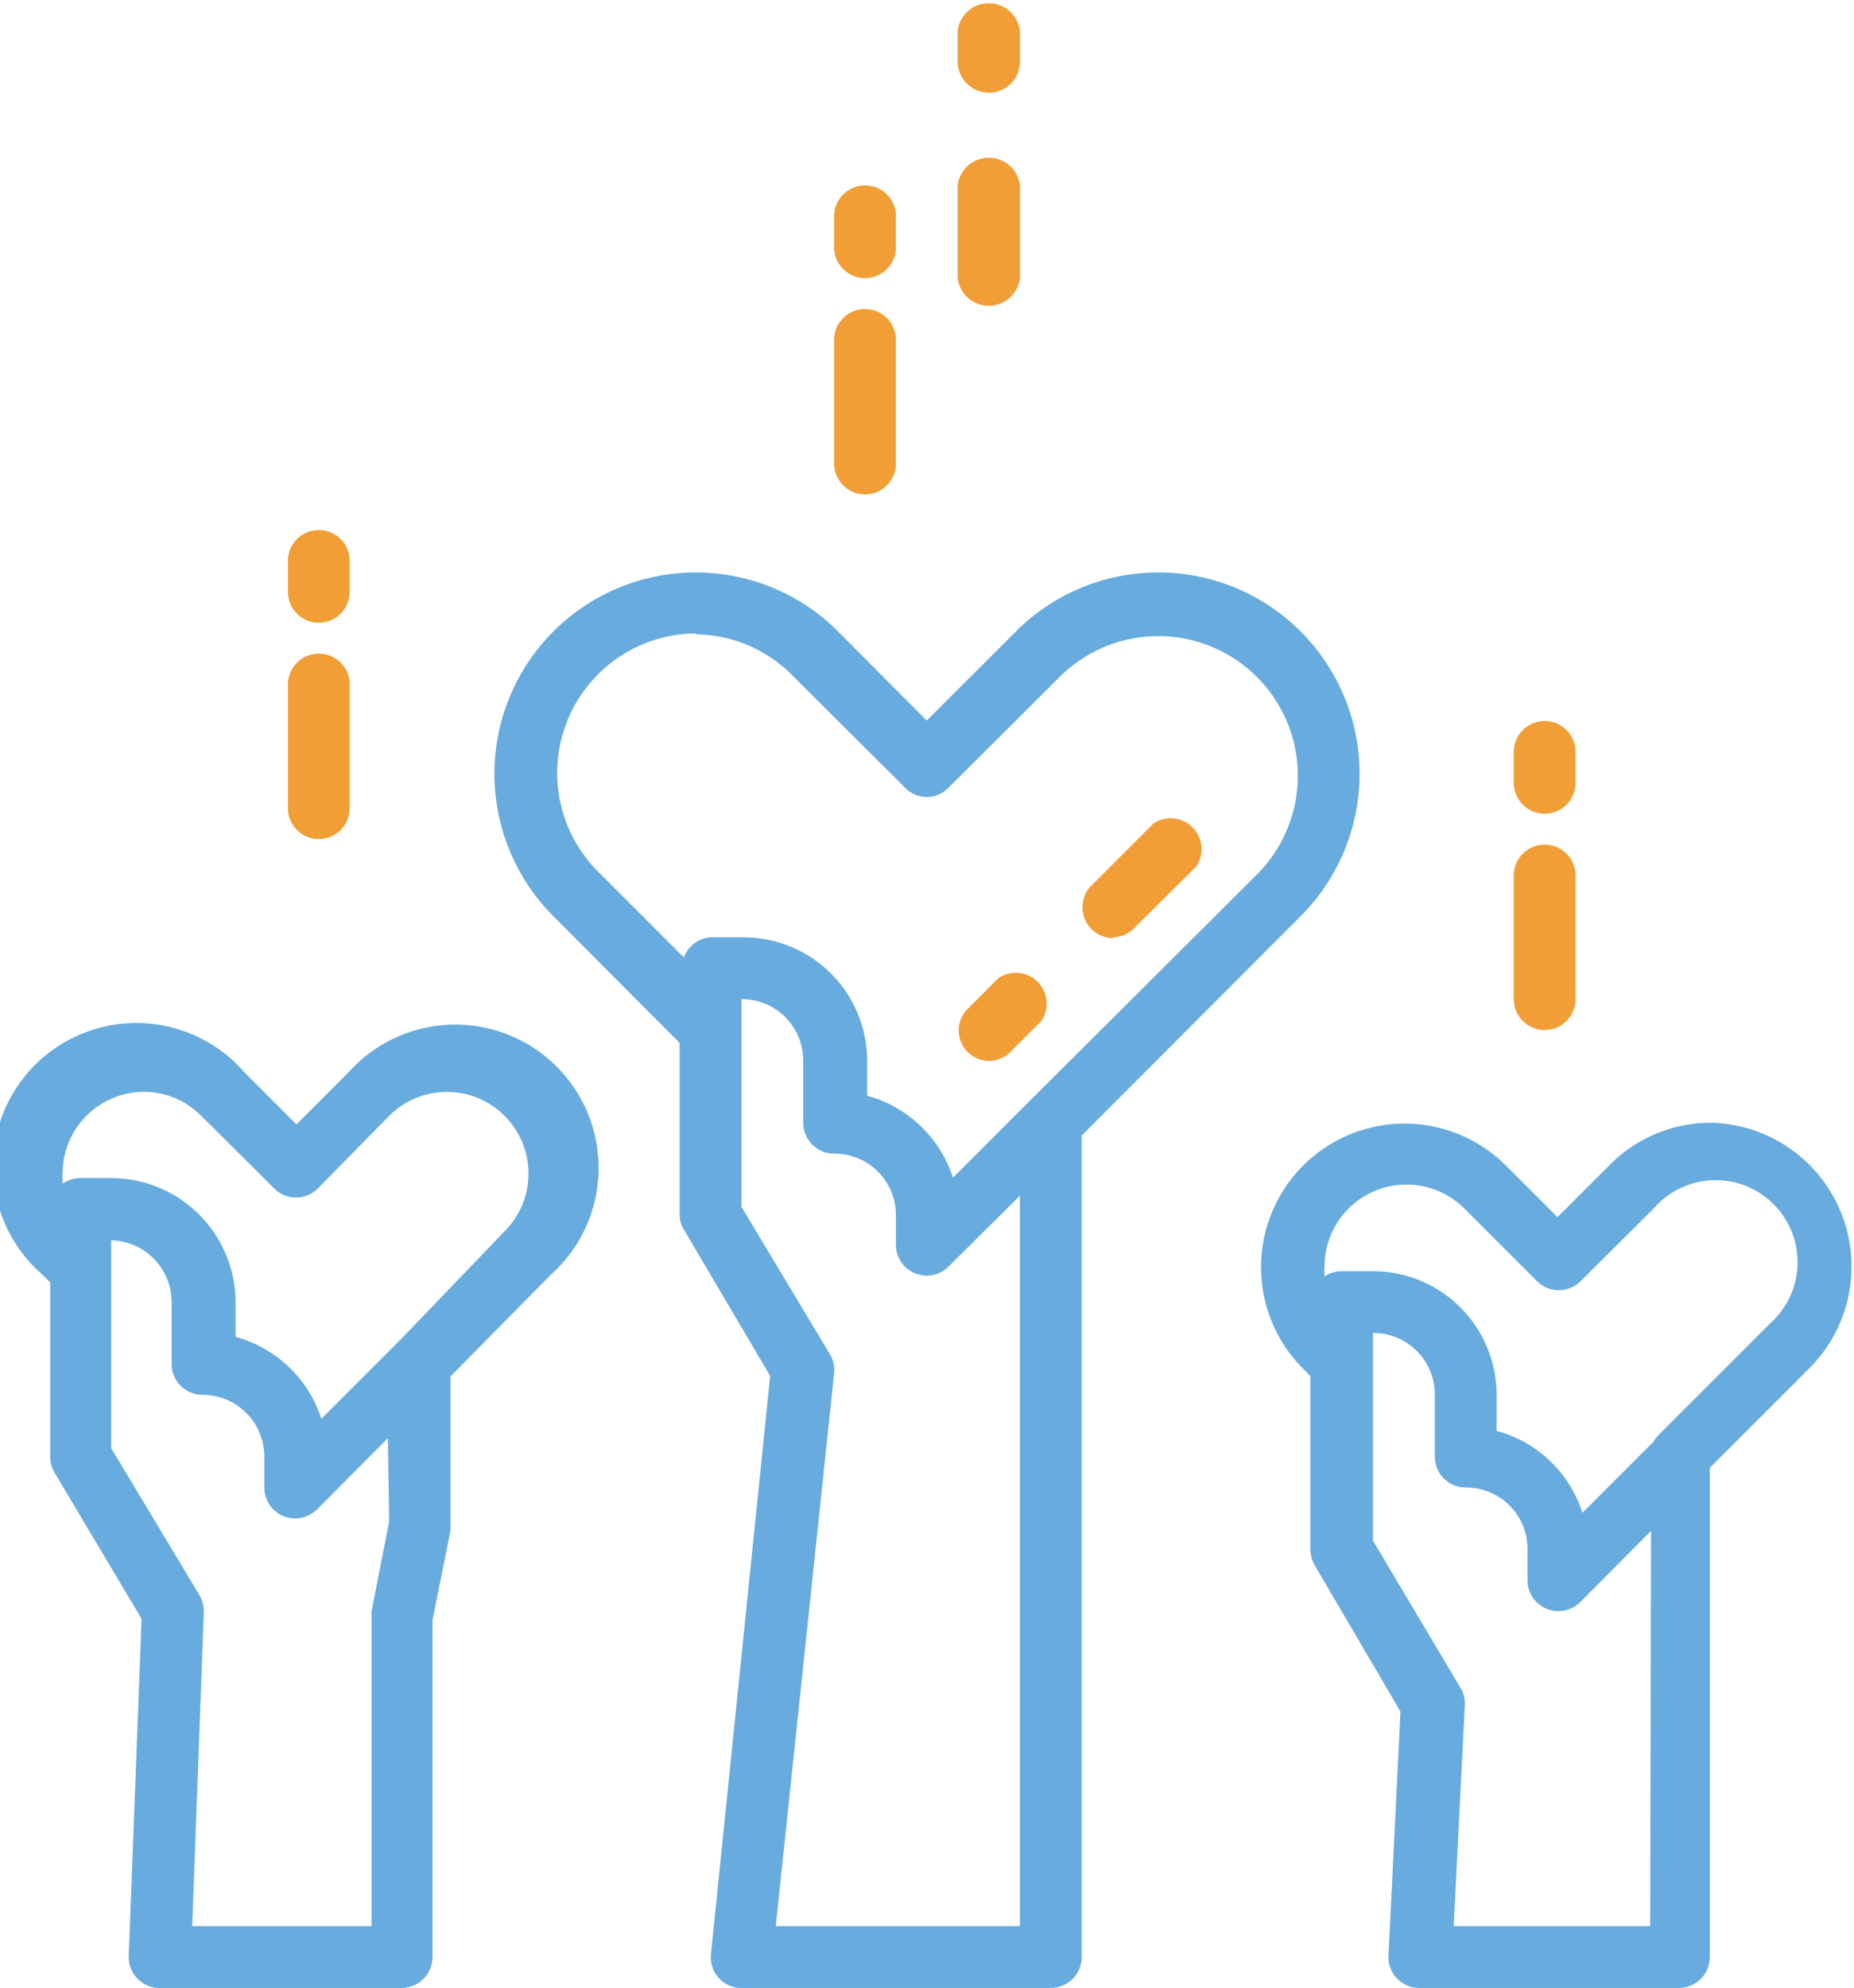 <svg id="Layer_1" data-name="Layer 1" xmlns="http://www.w3.org/2000/svg" viewBox="0 0 43.21 46.32"><defs><style>.cls-1{fill:#68abde;}.cls-2{fill:#f19e36;}</style></defs><path class="cls-1" d="M12.9,21.35l2.94,2.95v4a.7.7,0,0,0,.11.37l2,3.39L16.57,45.53a.72.72,0,0,0,.64.79h7.28a.72.72,0,0,0,.72-.72V26.46l5.1-5.11a4.69,4.69,0,0,0-6.63-6.64L21.6,16.79l-2.07-2.08a4.69,4.69,0,0,0-6.63,6.64ZM23.77,44.88H18.08L19.44,32a.7.7,0,0,0-.1-.45l-2.06-3.43V23.28a1.43,1.43,0,0,1,1.44,1.44v1.44a.72.72,0,0,0,.72.72,1.43,1.43,0,0,1,1.44,1.44V29a.72.72,0,0,0,1.23.51l1.66-1.65Zm-7.56-30.1a3.22,3.22,0,0,1,2.3,1l2.59,2.58a.7.7,0,0,0,1,0h0l2.59-2.58a3.25,3.25,0,0,1,4.61,4.59h0L24,25.65l-1.79,1.79a2.91,2.91,0,0,0-2-1.91v-.81a2.88,2.88,0,0,0-2.88-2.88h-.72a.7.7,0,0,0-.67.47l-2-2a3.25,3.25,0,0,1,2.29-5.55Z"/><path class="cls-1" d="M39.86,26.16a3.32,3.32,0,0,0-2.36,1l-1.2,1.2-1.2-1.2a3.34,3.34,0,0,0-4.73,4.73l.17.17V36.1a.79.79,0,0,0,.1.37l2,3.41-.28,5.69a.72.72,0,0,0,.68.75h6.09a.72.72,0,0,0,.72-.72V34.2l2.33-2.33a3.35,3.35,0,0,0-2.37-5.71Zm-1.4,18.72H33.88l.26-5.15a.7.7,0,0,0-.1-.4L32,35.9V31.06a1.43,1.43,0,0,1,1.44,1.44v1.44a.72.72,0,0,0,.72.72,1.43,1.43,0,0,1,1.44,1.44v.72a.72.72,0,0,0,.72.72.74.74,0,0,0,.51-.21l1.65-1.66Zm2.75-14-2.56,2.56a.83.83,0,0,0-.11.15l-1.66,1.66a2.88,2.88,0,0,0-2-1.91V32.5A2.88,2.88,0,0,0,32,29.62h-.72a.73.73,0,0,0-.41.12,1.94,1.94,0,0,1,0-.24,1.91,1.91,0,0,1,3.26-1.34l1.7,1.7a.72.72,0,0,0,1,0h0l1.71-1.7a1.91,1.91,0,1,1,2.71,2.68Z"/><path class="cls-1" d="M5.71,25A3.34,3.34,0,1,0,1,29.71l.17.17v4.06a.71.71,0,0,0,.1.37L3.3,37.72,3,45.58a.72.72,0,0,0,.7.74H9.36a.72.72,0,0,0,.72-.72V37.75l.42-2.09s0-.09,0-.14V32.07l2.33-2.36A3.34,3.34,0,1,0,8.11,25h0l-1.2,1.2ZM9.07,35.45l-.41,2.09a.68.68,0,0,0,0,.14v7.2H4.48l.27-7.32a.76.76,0,0,0-.1-.39L2.59,33.74V28.9A1.44,1.44,0,0,1,4,30.34v1.44a.72.72,0,0,0,.72.72,1.44,1.44,0,0,1,1.44,1.44v.72a.72.72,0,0,0,.72.72.75.75,0,0,0,.51-.21l1.65-1.66Zm0-9.45a1.9,1.9,0,1,1,2.69,2.69L9.28,31.27h0L7.49,33.06a2.9,2.9,0,0,0-2-1.91v-.81a2.9,2.9,0,0,0-2.88-2.89H1.87a.74.74,0,0,0-.41.13,1.94,1.94,0,0,1,0-.24,1.9,1.9,0,0,1,1.91-1.9A1.88,1.88,0,0,1,4.69,26L6.4,27.7a.72.72,0,0,0,1,0h0Z"/><path class="cls-2" d="M23.05,24.72a.71.71,0,0,0,.5-.21l.72-.72a.72.72,0,0,0-1-1l-.72.72a.71.71,0,0,0,0,1A.72.72,0,0,0,23.05,24.72Z"/><path class="cls-2" d="M25.93,21.84a.71.71,0,0,0,.5-.21l1.45-1.44a.72.72,0,0,0-1-1l-1.44,1.44a.72.72,0,0,0,.51,1.23Z"/><path class="cls-2" d="M7.43,12.35a.72.72,0,0,0-.72.72v.72a.72.72,0,0,0,1.44,0v-.72A.72.72,0,0,0,7.43,12.35Z"/><path class="cls-2" d="M7.43,15.23a.72.72,0,0,0-.72.72v2.88a.72.72,0,1,0,1.44,0V16A.72.72,0,0,0,7.43,15.23Z"/><path class="cls-2" d="M36,16.8a.72.72,0,0,0-.72.72v.72a.72.72,0,1,0,1.44,0v-.72A.72.72,0,0,0,36,16.8Z"/><path class="cls-2" d="M36,19.68a.72.72,0,0,0-.72.72v2.88a.72.72,0,0,0,1.44,0V20.4A.72.72,0,0,0,36,19.68Z"/><path class="cls-2" d="M20.16,4.32a.72.72,0,0,0-.72.72v.72a.72.72,0,1,0,1.44,0V5A.72.72,0,0,0,20.16,4.32Z"/><path class="cls-2" d="M20.16,7.2a.72.72,0,0,0-.72.72V10.8a.72.72,0,0,0,1.44,0V7.92A.72.72,0,0,0,20.16,7.2Z"/><path class="cls-2" d="M23.77,6.48V4.32a.73.73,0,0,0-1.45,0V6.48a.73.73,0,0,0,1.45,0Z"/><path class="cls-2" d="M23.05,2.16a.72.72,0,0,0,.72-.72V.72a.73.73,0,0,0-1.45,0v.72A.73.73,0,0,0,23.05,2.16Z"/></svg>